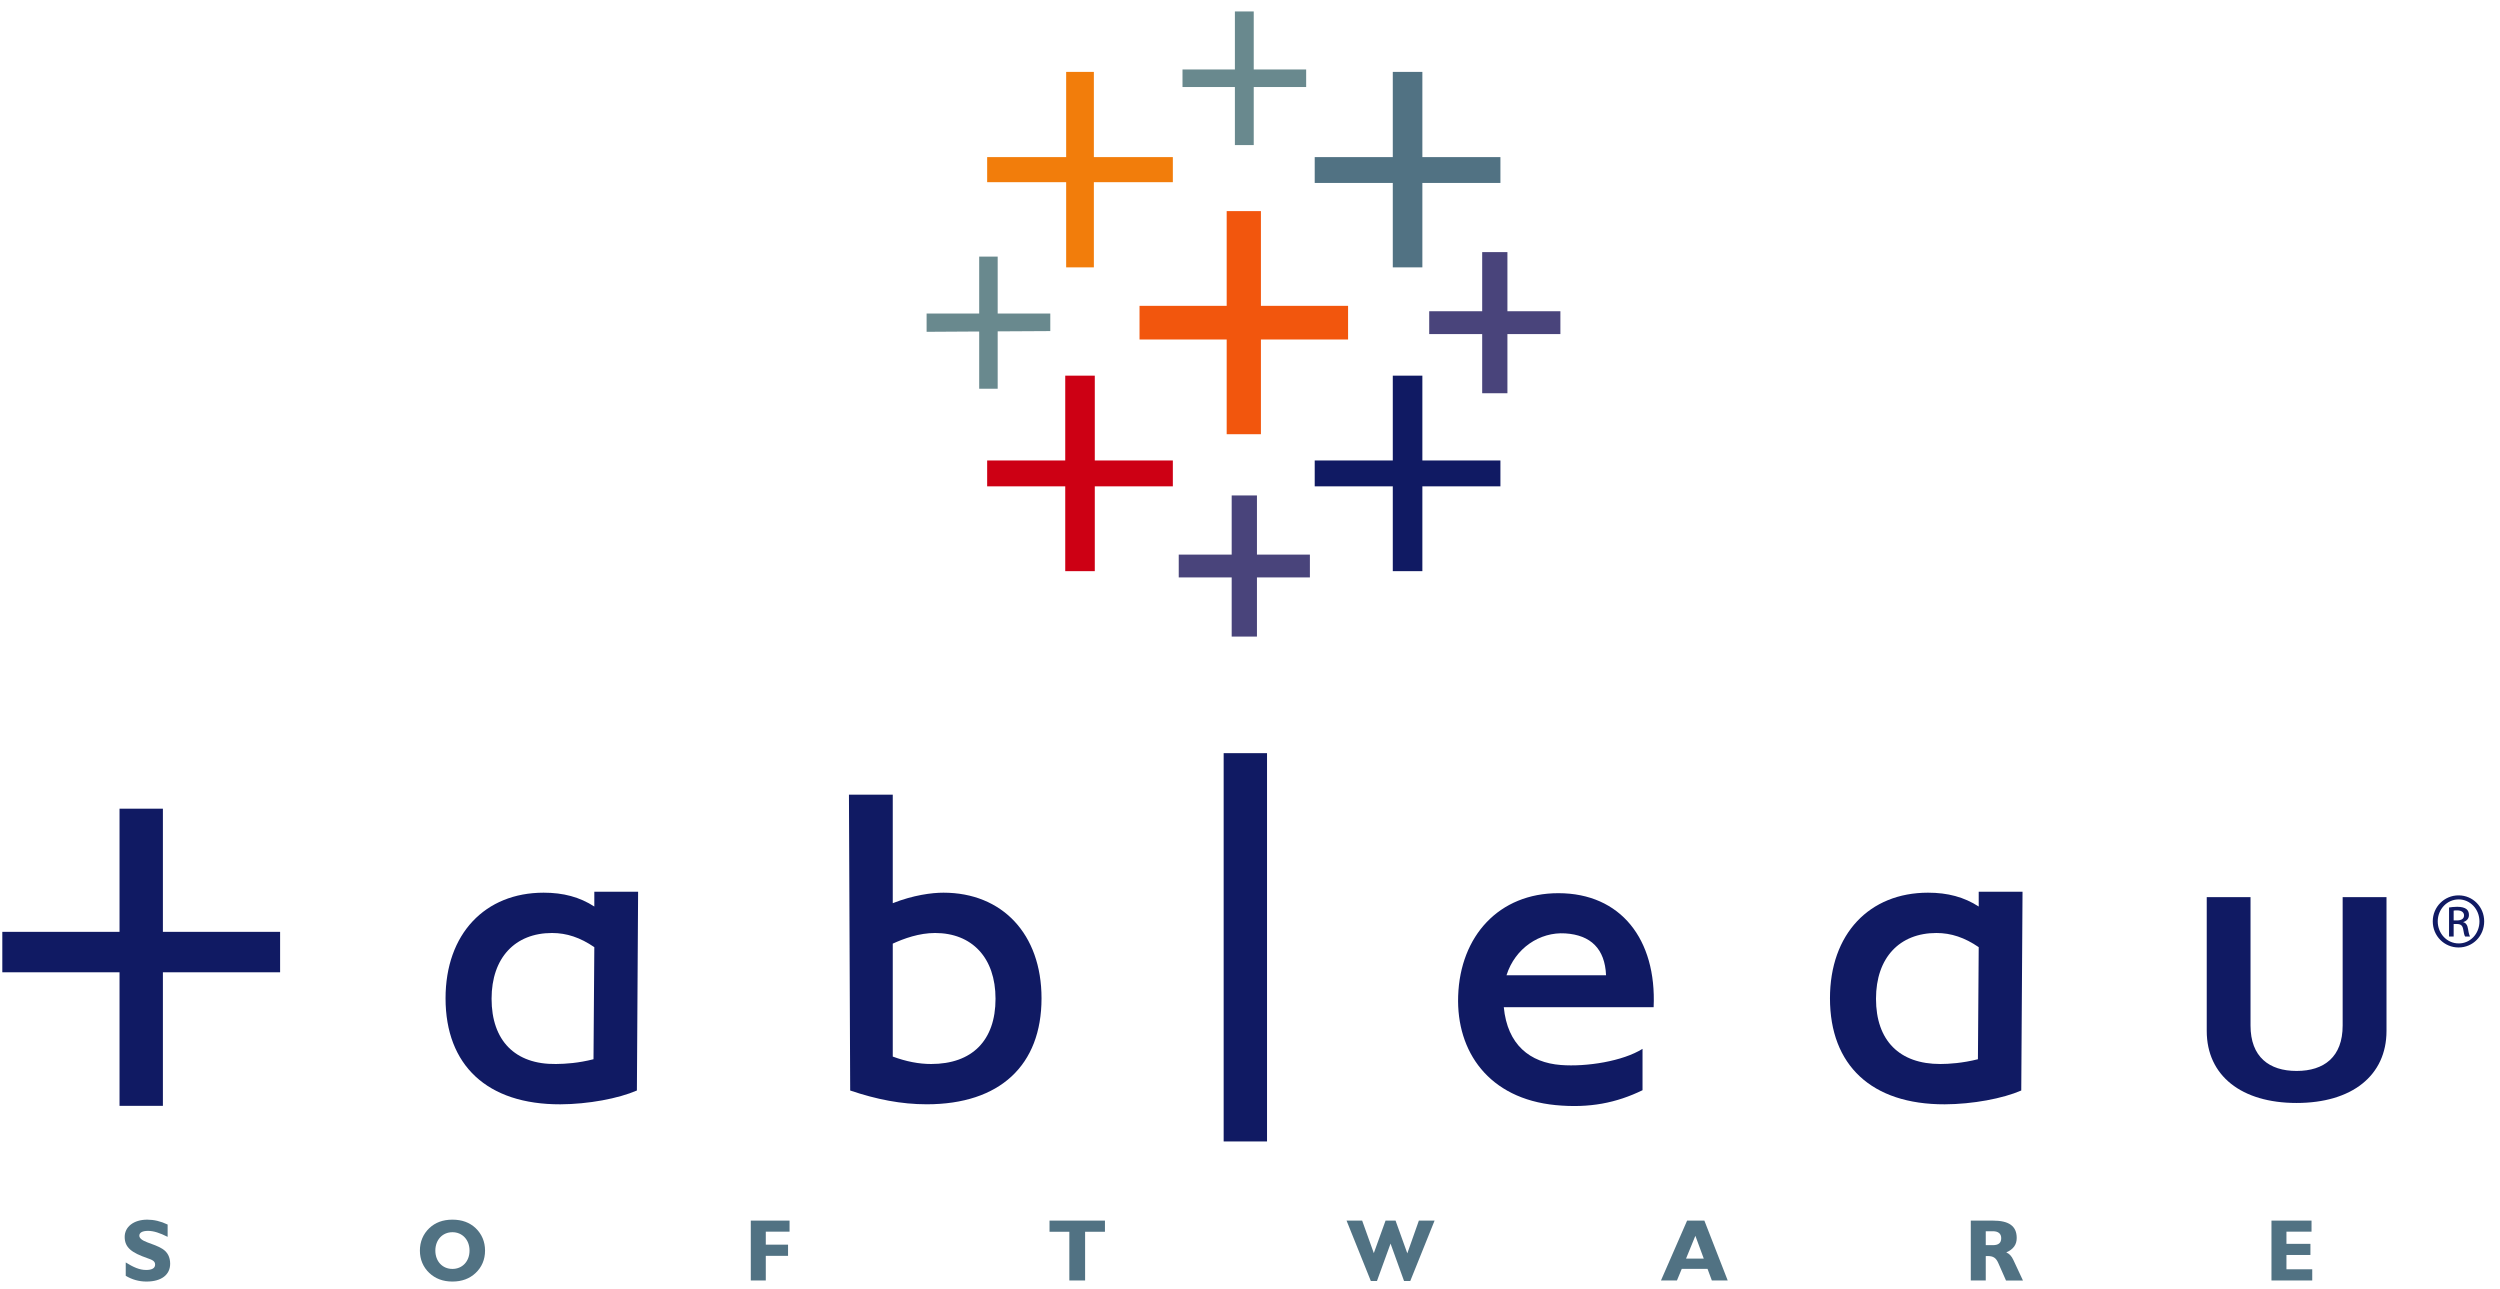 <svg width="95" height="49" viewBox="0 0 95 49" fill="none" xmlns="http://www.w3.org/2000/svg">
<path d="M51.227 11.622H47.915V8.022H46.614V11.622H43.302V12.901H46.614V16.5H47.915V12.901H51.227V11.622Z" fill="#F2560D"/>
<path d="M44.568 17.498H41.602V14.275H40.479V17.498H37.512V18.481H40.479V21.704H41.602V18.481H44.568V17.498Z" fill="#CD0014"/>
<path d="M57.016 5.97H54.05V2.732H52.926V5.97H49.959V6.952H52.926V10.16H54.05V6.952H57.016V5.97Z" fill="#517283"/>
<path d="M49.776 21.075H47.764V18.827H46.804V21.075H44.792V21.942H46.804V24.19H47.764V21.942H49.776V21.075Z" fill="#49447B"/>
<path d="M44.568 5.97H41.567V2.732H40.514V5.97H37.512V6.923H40.514V10.16H41.567V6.923H44.568V5.97Z" fill="#F27D0B"/>
<path d="M59.295 11.827H57.282V9.58H56.323V11.827H54.31V12.695H56.323V14.943H57.282V12.695H59.295V11.827Z" fill="#49447B"/>
<path fill-rule="evenodd" clip-rule="evenodd" d="M57.016 17.498H54.05V14.275H52.926V17.498H49.959V18.481H52.926V21.704H54.05V18.481H57.016V17.498Z" fill="#101A63"/>
<path d="M46.926 0.435V2.64H44.935V3.307H46.926V5.513H47.642V3.307H49.634V2.64H47.642V0.435H46.926Z" fill="#69898E"/>
<path d="M39.911 11.914H37.912V9.752H37.209V11.914H35.211V12.609L37.209 12.597V14.771H37.912V12.592L39.911 12.581V11.914Z" fill="#69898E"/>
<path fill-rule="evenodd" clip-rule="evenodd" d="M4.777 48.48C5.021 48.626 5.284 48.699 5.567 48.699C6.14 48.699 6.466 48.436 6.466 48.022C6.466 47.77 6.367 47.577 6.166 47.453C5.997 47.349 5.804 47.286 5.6 47.21C5.394 47.133 5.294 47.05 5.294 46.956C5.294 46.841 5.408 46.773 5.627 46.773C5.837 46.773 6.081 46.854 6.37 47V46.533C6.11 46.407 5.847 46.347 5.597 46.347C5.074 46.347 4.738 46.623 4.738 47.003C4.738 47.416 5.018 47.606 5.591 47.807C5.79 47.876 5.894 47.92 5.894 48.056C5.894 48.189 5.777 48.259 5.554 48.259C5.297 48.259 5.064 48.15 4.778 47.973V48.48H4.777Z" fill="#517283"/>
<path fill-rule="evenodd" clip-rule="evenodd" d="M15.956 47.523C15.956 47.859 16.08 48.152 16.313 48.372C16.543 48.589 16.833 48.699 17.192 48.699C17.552 48.699 17.846 48.589 18.075 48.372C18.308 48.152 18.432 47.862 18.432 47.523C18.432 47.183 18.308 46.894 18.075 46.67C17.846 46.453 17.552 46.347 17.192 46.347C16.833 46.347 16.543 46.453 16.313 46.67C16.08 46.894 15.956 47.183 15.956 47.523ZM16.543 47.523C16.543 47.113 16.815 46.824 17.192 46.824C17.569 46.824 17.842 47.113 17.842 47.523C17.842 47.933 17.569 48.219 17.192 48.219C16.815 48.219 16.543 47.933 16.543 47.523Z" fill="#517283"/>
<path fill-rule="evenodd" clip-rule="evenodd" d="M28.53 48.658H29.1V47.722H29.946V47.297H29.1V46.803H30.003V46.383H28.53V48.658Z" fill="#517283"/>
<path fill-rule="evenodd" clip-rule="evenodd" d="M40.635 48.658H41.234V46.807H41.988V46.383H39.882V46.807H40.635V48.658Z" fill="#517283"/>
<path fill-rule="evenodd" clip-rule="evenodd" d="M52.092 48.679H52.324L52.841 47.256L53.354 48.679H53.59L54.514 46.383H53.917L53.478 47.627L53.031 46.383H52.651L52.205 47.619L51.762 46.383H51.169L52.092 48.679Z" fill="#517283"/>
<path fill-rule="evenodd" clip-rule="evenodd" d="M63.117 48.658H63.724L63.907 48.216H64.886L65.05 48.658H65.653L64.766 46.383H64.11L63.117 48.658ZM64.07 47.826L64.424 46.96L64.743 47.826H64.07Z" fill="#517283"/>
<path fill-rule="evenodd" clip-rule="evenodd" d="M74.89 48.658H75.459V47.732C75.482 47.732 75.502 47.729 75.525 47.729C75.749 47.729 75.849 47.8 75.938 48.002L76.228 48.659H76.872L76.508 47.879C76.441 47.733 76.351 47.636 76.238 47.592C76.513 47.47 76.635 47.293 76.635 47.043C76.635 46.587 76.338 46.383 75.728 46.383H74.89V48.658ZM75.732 47.316H75.459V46.787H75.732C75.938 46.787 76.046 46.883 76.046 47.05C76.046 47.23 75.945 47.316 75.732 47.316Z" fill="#517283"/>
<path fill-rule="evenodd" clip-rule="evenodd" d="M86.316 48.658H87.865V48.233H86.885V47.689H87.796V47.266H86.885V46.803H87.838V46.383H86.316V48.658Z" fill="#517283"/>
<path fill-rule="evenodd" clip-rule="evenodd" d="M33.925 34.321C34.71 34.013 35.406 33.922 35.852 33.922C38.076 33.922 39.578 35.485 39.578 37.936C39.578 40.478 37.999 41.963 35.215 41.963C34.249 41.963 33.302 41.777 32.307 41.439L32.26 30.197H33.925L33.925 34.321ZM35.382 40.432C36.938 40.432 37.83 39.541 37.83 37.953C37.83 36.391 36.933 35.454 35.534 35.454C34.925 35.454 34.348 35.665 33.925 35.858V40.15C34.439 40.339 34.92 40.432 35.382 40.432Z" fill="#101A63"/>
<path d="M48.147 28.62H46.499V43.375H48.147V28.62Z" fill="#101A63"/>
<path fill-rule="evenodd" clip-rule="evenodd" d="M57.247 37.06H61.03C60.988 36.053 60.447 35.531 59.483 35.469C58.513 35.406 57.572 36.03 57.247 37.06ZM59.113 41.994C56.575 41.748 55.338 39.963 55.41 37.847C55.486 35.563 56.965 33.941 59.219 33.941C61.585 33.941 62.955 35.691 62.838 38.273H57.144C57.281 39.703 58.139 40.38 59.313 40.47C60.29 40.546 61.669 40.325 62.416 39.856V41.428C61.431 41.907 60.406 42.119 59.113 41.994Z" fill="#101A63"/>
<path fill-rule="evenodd" clip-rule="evenodd" d="M87.271 40.696C88.316 40.696 89.021 40.163 89.021 38.971V34.09H90.687V39.176C90.687 40.876 89.367 41.913 87.27 41.913C85.175 41.913 83.856 40.876 83.856 39.176V34.09H85.52V38.971C85.52 40.163 86.228 40.696 87.271 40.696Z" fill="#101A63"/>
<path fill-rule="evenodd" clip-rule="evenodd" d="M21.294 41.964C18.51 41.972 16.931 40.478 16.931 37.936C16.931 35.485 18.435 33.922 20.657 33.922C21.408 33.922 22.028 34.088 22.584 34.448V33.886H24.248L24.202 41.439C23.501 41.744 22.351 41.96 21.294 41.964ZM21.127 40.432C21.506 40.427 21.966 40.399 22.553 40.251L22.584 35.992C22.05 35.627 21.536 35.454 20.976 35.454C19.577 35.454 18.68 36.392 18.68 37.953C18.68 39.541 19.572 40.454 21.127 40.432Z" fill="#101A63"/>
<path fill-rule="evenodd" clip-rule="evenodd" d="M73.902 41.964C71.117 41.972 69.539 40.478 69.539 37.936C69.539 35.485 71.041 33.922 73.264 33.922C74.014 33.922 74.635 34.088 75.191 34.448V33.886H76.856L76.808 41.439C76.109 41.744 74.958 41.96 73.902 41.964ZM73.735 40.432C74.063 40.431 74.573 40.399 75.161 40.251L75.191 35.992C74.658 35.627 74.143 35.454 73.584 35.454C72.184 35.454 71.288 36.392 71.288 37.953C71.288 39.541 72.179 40.435 73.735 40.432Z" fill="#101A63"/>
<path d="M4.542 30.73H6.19V35.41H10.644V36.947H6.19V42.022H4.542V36.947H0.088V35.41H4.542V30.73Z" fill="#101A63"/>
<path d="M93.428 34.024C93.968 34.024 94.399 34.462 94.399 35.011C94.399 35.569 93.968 36.004 93.425 36.004C92.884 36.004 92.445 35.569 92.445 35.011C92.445 34.462 92.884 34.024 93.425 34.024H93.428ZM93.425 34.178C92.99 34.178 92.634 34.551 92.634 35.011C92.634 35.481 92.99 35.85 93.428 35.85C93.869 35.855 94.219 35.481 94.219 35.015C94.219 34.551 93.869 34.177 93.428 34.177H93.425V34.178ZM93.239 35.587H93.064V34.485C93.157 34.472 93.245 34.458 93.376 34.458C93.544 34.458 93.653 34.494 93.719 34.541C93.784 34.59 93.82 34.664 93.82 34.77C93.82 34.915 93.723 35.002 93.605 35.038V35.046C93.7 35.065 93.767 35.152 93.788 35.315C93.814 35.486 93.841 35.552 93.858 35.587H93.674C93.648 35.551 93.621 35.45 93.6 35.306C93.573 35.165 93.502 35.112 93.362 35.112H93.239L93.239 35.587ZM93.239 34.976H93.367C93.513 34.976 93.634 34.923 93.634 34.787C93.634 34.69 93.565 34.594 93.367 34.594C93.311 34.594 93.271 34.598 93.239 34.603V34.976Z" fill="#101A63"/>
</svg>
